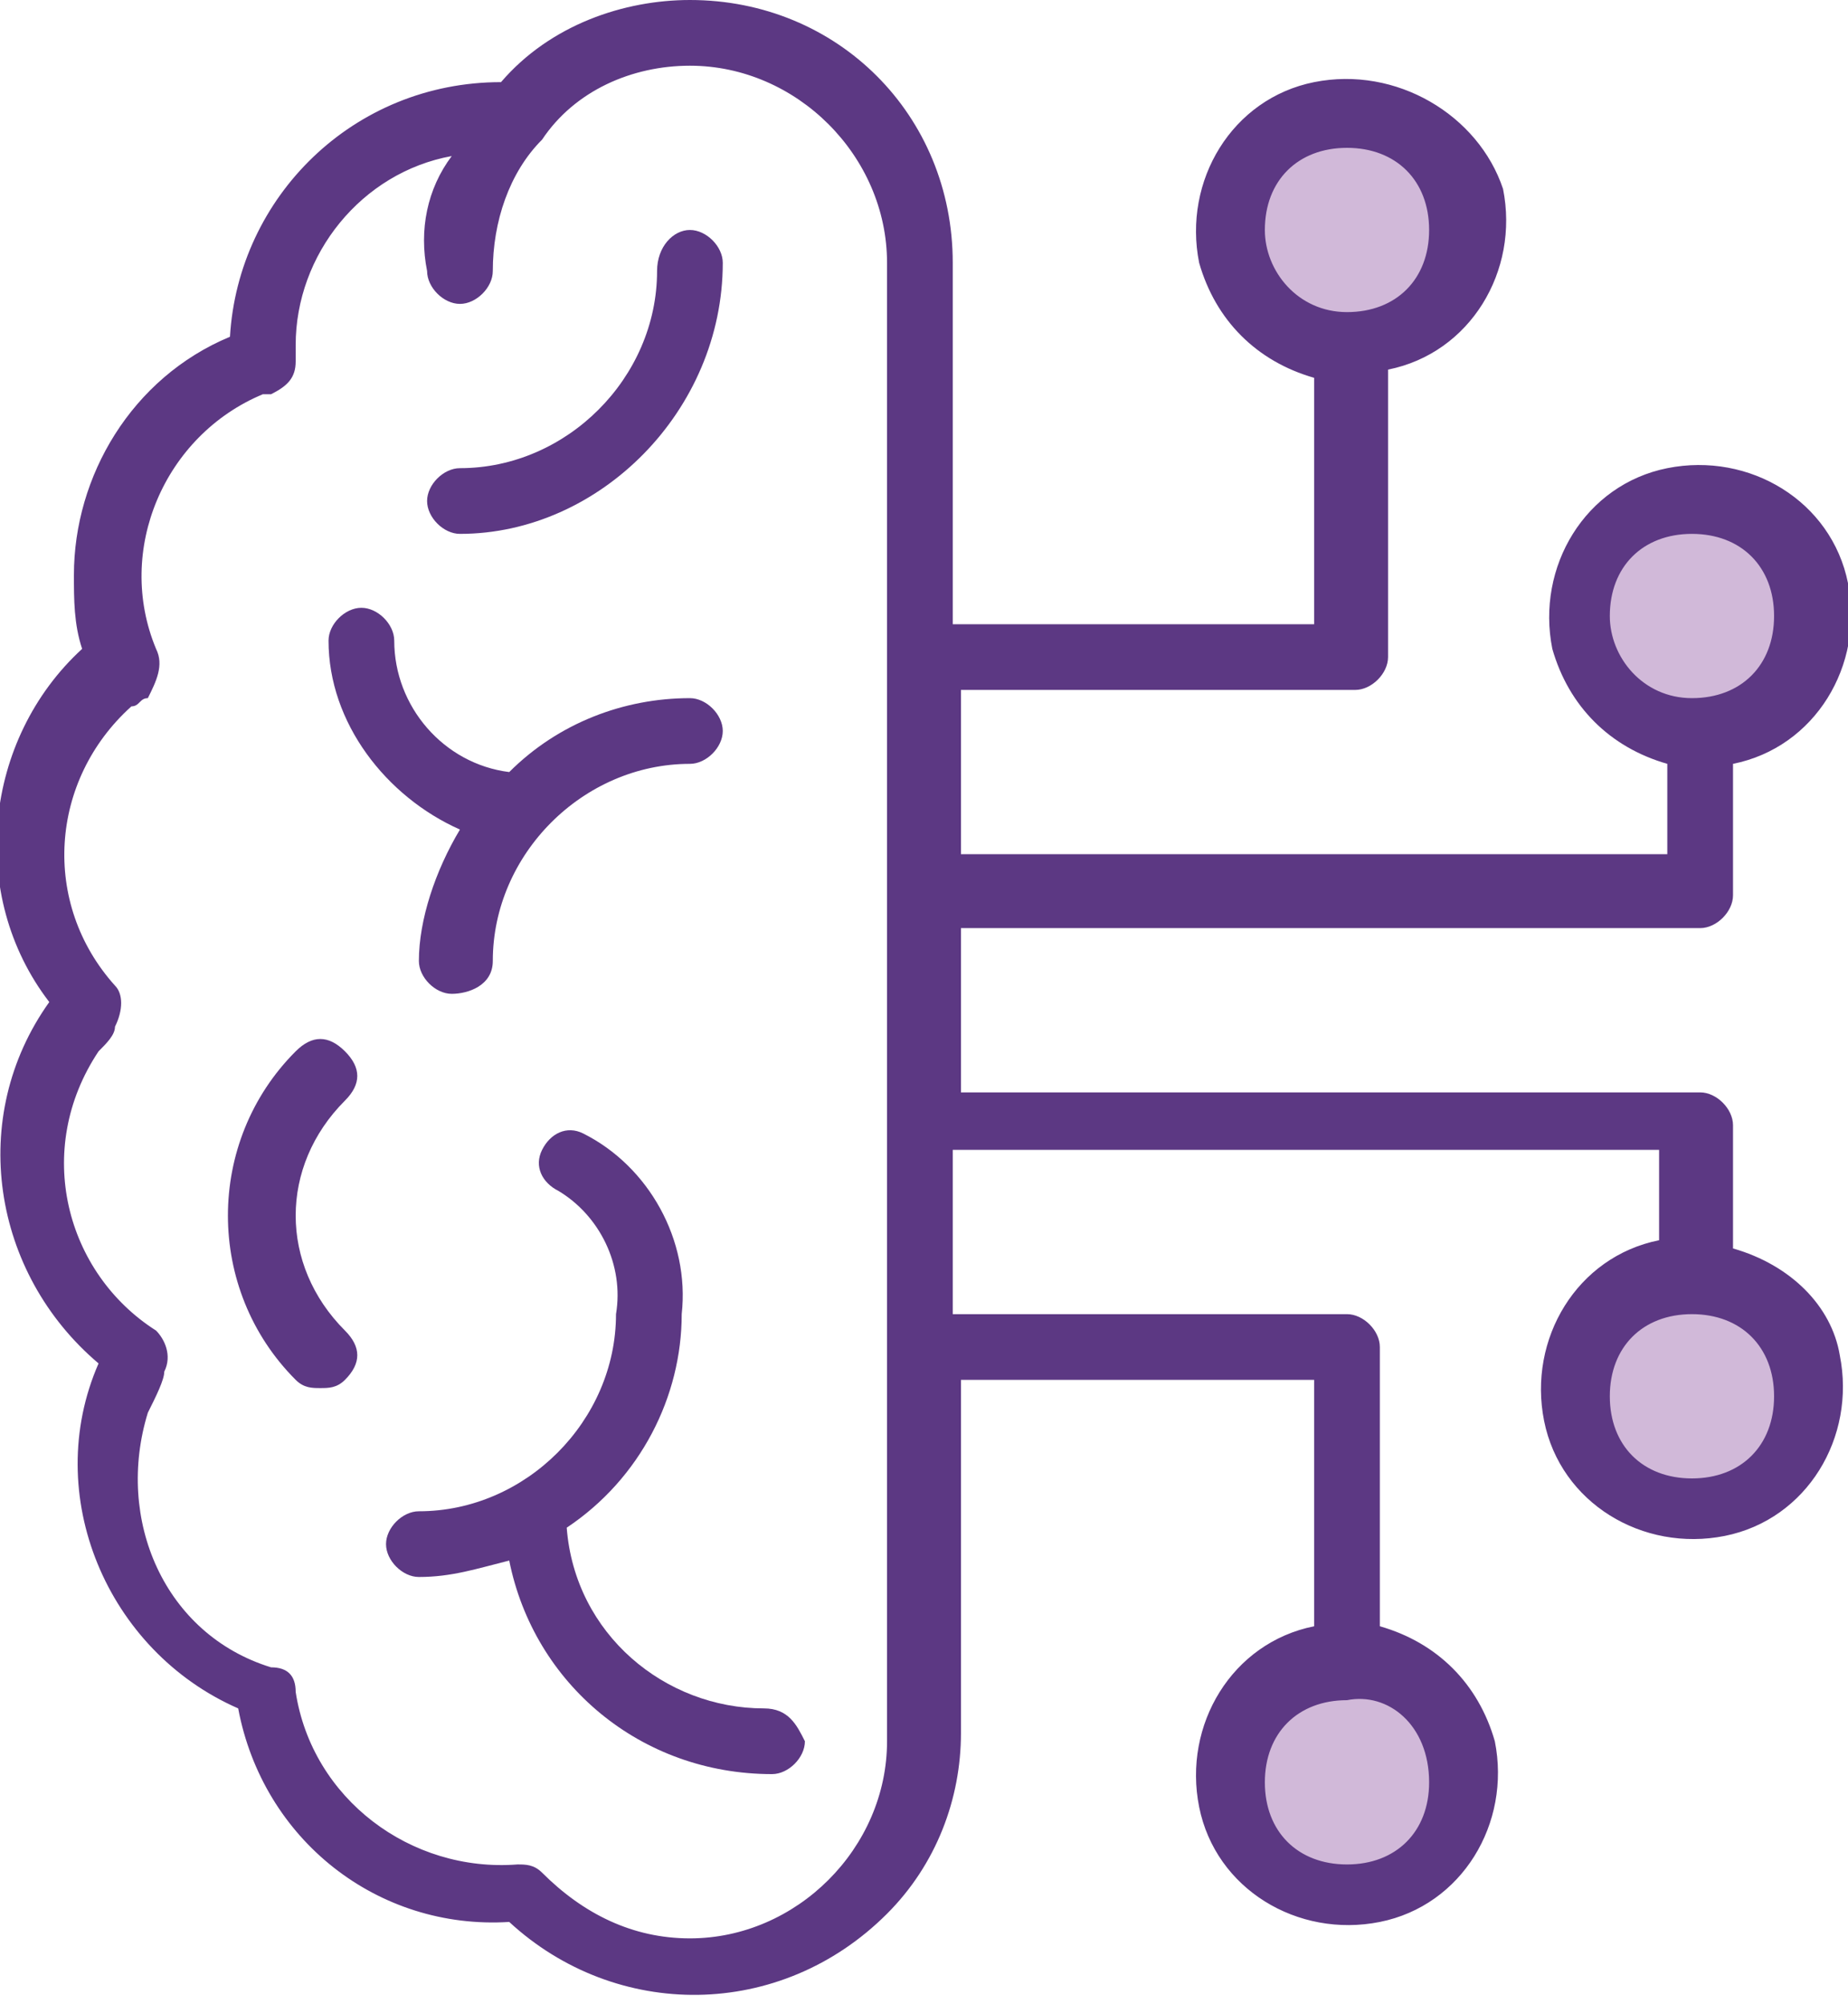 <?xml version="1.0" encoding="utf-8"?>
<!-- Generator: Adobe Illustrator 26.3.1, SVG Export Plug-In . SVG Version: 6.00 Build 0)  -->
<svg version="1.1" id="Layer_1" xmlns="http://www.w3.org/2000/svg" xmlns:xlink="http://www.w3.org/1999/xlink" x="0px" y="0px"
	 viewBox="0 0 22.5 24.4" style="enable-background:new 0 0 22.5 24.4;" xml:space="preserve">
<style type="text/css">
	.st0{fill:#5C3883;}
	.st1{fill:#D1B9D9;}
</style>
<path class="st0" d="M5.6,6.5c-0.2,0-0.4-0.2-0.4-0.4c0-0.2,0.2-0.4,0.4-0.4l0,0C6.9,5.7,8,4.6,8,3.3c0,0,0,0,0,0
	C8,3,8.2,2.8,8.4,2.8c0.2,0,0.4,0.2,0.4,0.4C8.8,5,7.3,6.5,5.6,6.5z"/>
<path class="st0" d="M3.9,16.9c-0.1,0-0.2,0-0.3-0.1c-1.1-1.1-1.1-2.9,0-4c0,0,0,0,0,0c0.2-0.2,0.4-0.2,0.6,0c0.2,0.2,0.2,0.4,0,0.6
	c0,0,0,0,0,0c-0.4,0.4-0.6,0.9-0.6,1.4c0,0.5,0.2,1,0.6,1.4c0.2,0.2,0.2,0.4,0,0.6c0,0,0,0,0,0C4.1,16.9,4,16.9,3.9,16.9z"/>
<path class="st0" d="M8.4,8.5c-0.8,0-1.6,0.3-2.2,0.9C5.4,9.3,4.8,8.6,4.8,7.8c0-0.2-0.2-0.4-0.4-0.4C4.2,7.4,4,7.6,4,7.8
	c0,1,0.7,1.9,1.6,2.3c-0.3,0.5-0.5,1.1-0.5,1.6c0,0.2,0.2,0.4,0.4,0.4S6,12,6,11.7c0-1.3,1.1-2.4,2.4-2.4l0,0c0.2,0,0.4-0.2,0.4-0.4
	S8.6,8.5,8.4,8.5C8.4,8.5,8.4,8.5,8.4,8.5z"/>
<path class="st0" d="M9.3,20.8c-1.2,0-2.3-0.9-2.4-2.2C7.8,18,8.3,17,8.3,16c0.1-0.9-0.4-1.8-1.2-2.2c-0.2-0.1-0.4,0-0.5,0.2
	c-0.1,0.2,0,0.4,0.2,0.5c0.5,0.3,0.8,0.9,0.7,1.5c0,1.3-1.1,2.4-2.4,2.4l0,0c-0.2,0-0.4,0.2-0.4,0.4s0.2,0.4,0.4,0.4c0,0,0,0,0,0
	c0.4,0,0.7-0.1,1.1-0.2c0.3,1.5,1.6,2.6,3.2,2.6c0.2,0,0.4-0.2,0.4-0.4C9.7,21,9.6,20.8,9.3,20.8L9.3,20.8z"/>
<circle class="st1" cx="20.7" cy="16.9" r="1.4"/>
<circle class="st1" cx="20.7" cy="7.5" r="1.4"/>
<circle class="st1" cx="16.4" cy="2.8" r="1.4"/>
<circle class="st1" cx="16.4" cy="21.7" r="1.4"/>
<path class="st0" d="M21.1,15.2v-1.5c0-0.2-0.2-0.4-0.4-0.4c0,0,0,0,0,0h-9v-2h9c0.2,0,0.4-0.2,0.4-0.4c0,0,0,0,0,0V9.3
	c1-0.2,1.6-1.2,1.4-2.2c-0.2-1-1.2-1.6-2.2-1.4s-1.6,1.2-1.4,2.2c0.2,0.7,0.7,1.2,1.4,1.4v1.1h-8.6v-2h4.8c0.2,0,0.4-0.2,0.4-0.4
	c0,0,0,0,0,0V4.5c1-0.2,1.6-1.2,1.4-2.2C18,1.4,17,0.8,16,1s-1.6,1.2-1.4,2.2c0.2,0.7,0.7,1.2,1.4,1.4v3h-4.4V3.2
	c0-1.8-1.4-3.2-3.2-3.2C7.6,0,6.7,0.3,6.1,1c-1.8,0-3.2,1.4-3.3,3.1C1.6,4.6,0.9,5.8,0.9,7c0,0.3,0,0.6,0.1,0.9
	c-1.2,1.1-1.4,3-0.4,4.3c-1,1.4-0.7,3.3,0.6,4.4c-0.7,1.6,0.1,3.5,1.7,4.2c0,0,0,0,0,0c0.3,1.6,1.7,2.7,3.3,2.6
	c1.3,1.2,3.3,1.2,4.6-0.1c0.6-0.6,0.9-1.4,0.9-2.2v-4.3H16v3c-1,0.2-1.6,1.2-1.4,2.2c0.2,1,1.2,1.6,2.2,1.4c1-0.2,1.6-1.2,1.4-2.2
	c-0.2-0.7-0.7-1.2-1.4-1.4v-3.4c0-0.2-0.2-0.4-0.4-0.4c0,0,0,0,0,0h-4.8v-2h8.6v1.1c-1,0.2-1.6,1.2-1.4,2.2c0.2,1,1.2,1.6,2.2,1.4
	c1-0.2,1.6-1.2,1.4-2.2C22.3,15.9,21.8,15.4,21.1,15.2L21.1,15.2z M19.6,7.5c0-0.6,0.4-1,1-1s1,0.4,1,1s-0.4,1-1,1S19.6,8,19.6,7.5z
	 M15.4,2.8c0-0.6,0.4-1,1-1c0.6,0,1,0.4,1,1s-0.4,1-1,1C15.8,3.8,15.4,3.3,15.4,2.8L15.4,2.8z M17.4,21.7c0,0.6-0.4,1-1,1
	c-0.6,0-1-0.4-1-1s0.4-1,1-1C16.9,20.6,17.4,21,17.4,21.7C17.4,21.6,17.4,21.6,17.4,21.7L17.4,21.7z M10.8,21.2
	c0,1.3-1.1,2.4-2.4,2.4c-0.7,0-1.3-0.3-1.8-0.8c-0.1-0.1-0.2-0.1-0.3-0.1l0,0c-1.3,0.1-2.5-0.8-2.7-2.1c0-0.2-0.1-0.3-0.3-0.3
	c-1.3-0.4-1.9-1.8-1.5-3.1C1.9,17,2,16.8,2,16.7c0.1-0.2,0-0.4-0.1-0.5c-1.1-0.7-1.5-2.2-0.7-3.4c0.1-0.1,0.2-0.2,0.2-0.3
	c0.1-0.2,0.1-0.4,0-0.5c-0.9-1-0.8-2.5,0.2-3.4c0.1,0,0.1-0.1,0.2-0.1C1.9,8.3,2,8.1,1.9,7.9C1.4,6.7,2,5.3,3.2,4.8c0,0,0.1,0,0.1,0
	c0.2-0.1,0.3-0.2,0.3-0.4V4.2c0-1.1,0.8-2.1,1.9-2.3C5.2,2.3,5.1,2.8,5.2,3.3c0,0.2,0.2,0.4,0.4,0.4l0,0c0.2,0,0.4-0.2,0.4-0.4
	c0,0,0,0,0,0c0-0.6,0.2-1.2,0.6-1.6l0,0C7,1.1,7.7,0.8,8.4,0.8c1.3,0,2.4,1.1,2.4,2.4L10.8,21.2z M20.6,18c-0.6,0-1-0.4-1-1
	s0.4-1,1-1s1,0.4,1,1S21.2,18,20.6,18z"/>
</svg>
